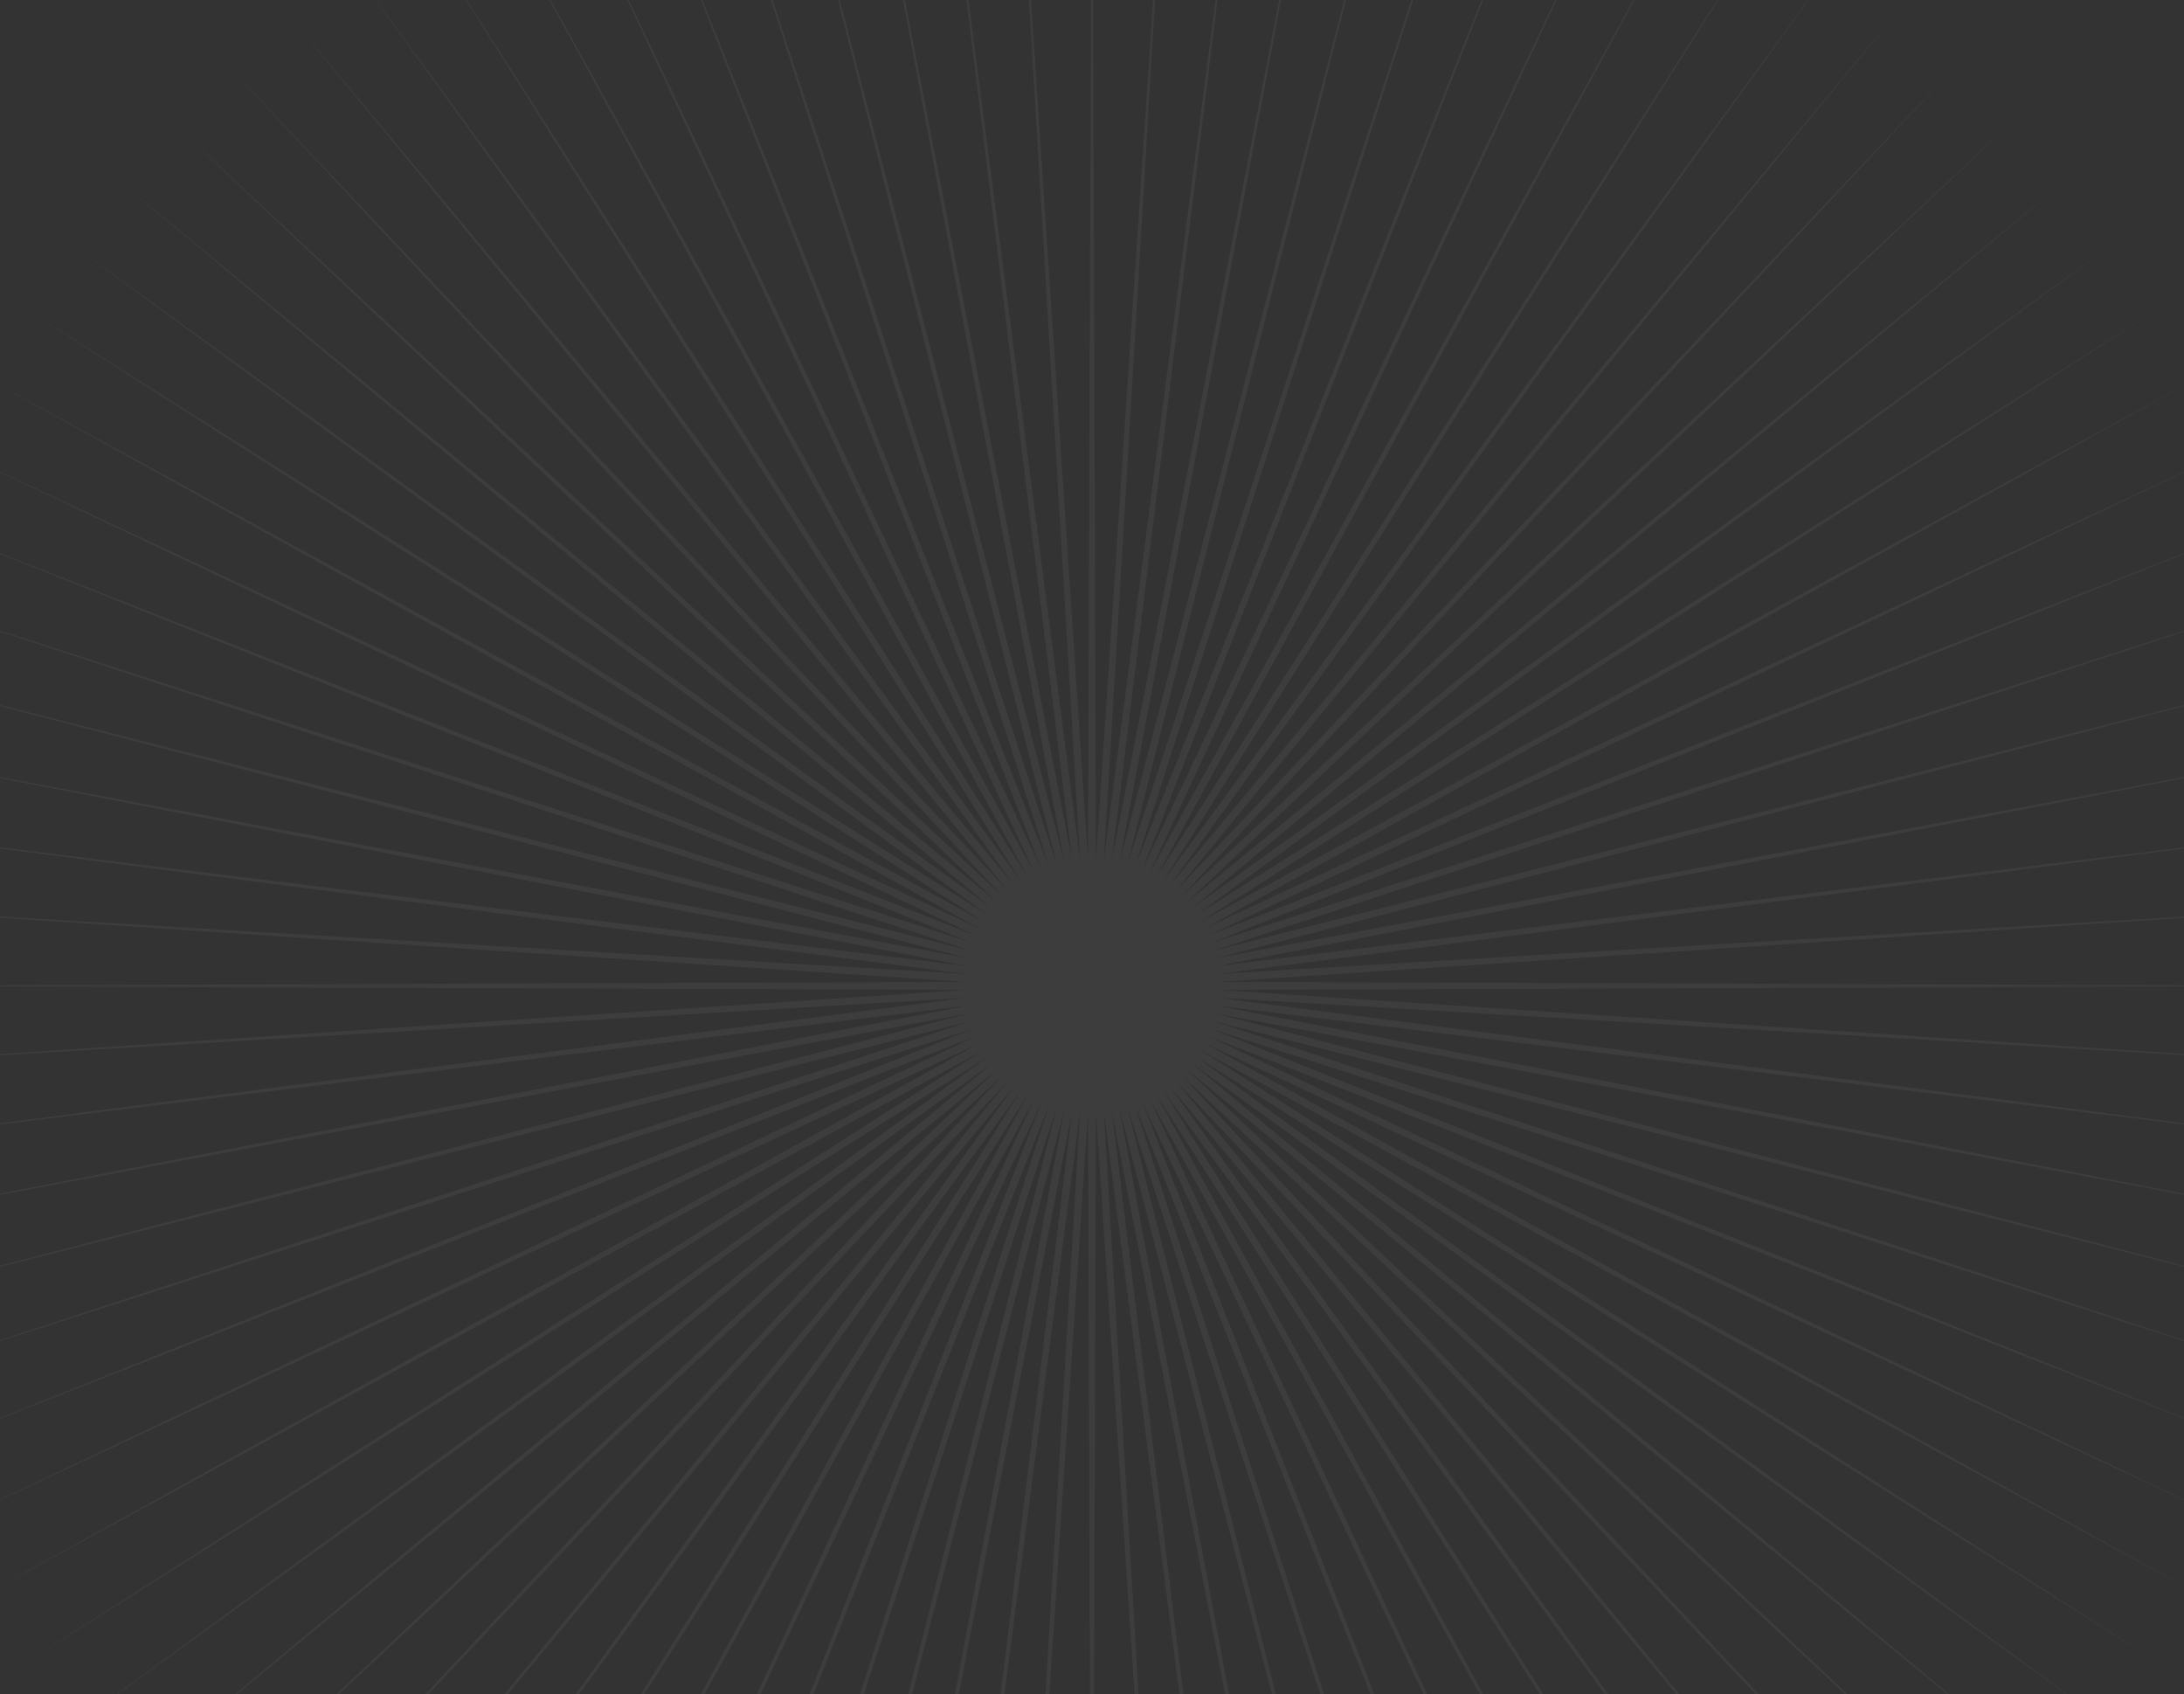 <svg xmlns="http://www.w3.org/2000/svg" fill="none" viewBox="0 0 1280 993" height="993" width="1280">
<rect x="0" y="0" width="1280" height="993" fill="#333333" stroke="none"/>
<path fill="white" d="M640.018 -169.71L637.636 503.067L593.062 -168.244L632.98 503.36L546.326 -163.809L628.325 503.947L499.921 -156.478L623.707 504.827L454.101 -146.214L619.161 506L409.015 -133.128L614.689 507.466L364.808 -117.22L610.327 509.189L321.737 -98.562L606.075 511.168L279.913 -77.265L601.97 513.441L239.482 -53.329L597.974 515.97L200.627 -26.937L594.199 518.719L163.532 1.838L590.57 521.725L128.306 32.885L587.161 524.914L95.096 66.095L583.935 528.359L64.048 101.321L580.929 531.952L35.274 138.417L578.18 535.764L8.882 177.272L575.651 539.723L-15.055 217.666L573.378 543.865L-36.351 259.527L571.399 548.117L-55.009 302.597L569.676 552.479L-70.918 346.804L568.21 556.951L-84.004 391.891L567.037 561.496L-94.267 437.71L566.157 566.078L-101.598 484.116L565.571 570.733L-106.034 530.852L565.277 575.425L-107.5 577.771L565.277 580.154L-106.034 624.727L565.571 584.809L-101.598 671.463L566.157 589.464L-94.267 717.869L567.037 594.083L-84.004 763.689L568.21 598.628L-70.918 808.775L569.676 603.1L-55.009 852.945L571.399 607.462L-36.351 896.052L573.378 611.714L-15.055 937.876L575.651 615.856L8.882 978.307L578.18 619.815L35.274 1017.16L580.929 623.591L64.048 1054.26L583.935 627.22L95.096 1089.48L587.161 630.629L128.306 1122.69L590.57 633.854L163.532 1153.74L594.199 636.86L200.627 1182.52L597.974 639.609L239.482 1208.91L601.97 642.138L279.913 1232.81L606.075 644.375L321.737 1254.14L610.327 646.391L364.808 1272.8L614.689 648.113L409.015 1288.71L619.161 649.58L454.101 1301.79L623.707 650.753L499.921 1312.06L628.325 651.596L546.326 1319.39L632.98 652.219L593.062 1323.79L637.636 652.512L640.018 1325.29L642.364 652.512L686.938 1323.79L647.02 652.219L733.673 1319.39L651.675 651.596L780.08 1312.06L656.293 650.753L825.899 1301.79L660.875 649.58L870.985 1288.71L665.347 648.113L915.192 1272.8L669.709 646.391L958.262 1254.14L673.961 644.375L1000.12 1232.81L678.067 642.138L1040.55 1208.91L682.026 639.609L1079.37 1182.52L685.801 636.86L1116.47 1153.74L689.43 633.854L1151.69 1122.69L692.876 630.629L1184.9 1089.48L696.065 627.22L1215.95 1054.26L699.071 623.591L1244.73 1017.16L701.82 619.779L1271.12 978.307L704.349 615.856L1295.05 937.876L706.622 611.714L1316.35 896.052L708.601 607.462L1335.01 852.945L710.324 603.1L1350.92 808.775L711.79 598.628L1364 763.689L712.963 594.083L1374.23 717.869L713.843 589.464L1381.6 671.463L714.429 584.809L1386.03 624.727L714.722 580.154L1387.5 577.771L714.722 575.425L1386.03 530.852L714.429 570.733L1381.6 484.116L713.843 566.078L1374.23 437.71L712.963 561.496L1364 391.891L711.79 556.951L1350.92 346.804L710.324 552.479L1335.01 302.597L708.601 548.117L1316.35 259.527L706.622 543.865L1295.05 217.666L704.349 539.723L1271.12 177.272L701.82 535.764L1244.73 138.417L699.071 531.952L1215.95 101.321L696.065 528.359L1184.9 66.095L692.876 524.914L1151.69 32.885L689.43 521.725L1116.47 1.838L685.801 518.719L1079.37 -26.937L682.026 515.97L1040.55 -53.329L678.067 513.441L1000.12 -77.265L673.961 511.168L958.262 -98.562L669.709 509.189L915.192 -117.22L665.347 507.466L870.985 -133.128L660.875 506L825.899 -146.214L656.293 504.827L780.08 -156.478L651.675 503.947L733.673 -163.809L647.02 503.36L686.938 -168.244L642.364 503.067L640.018 -169.71Z" clip-rule="evenodd" fill-rule="evenodd" opacity="0.05"></path>
</svg>
